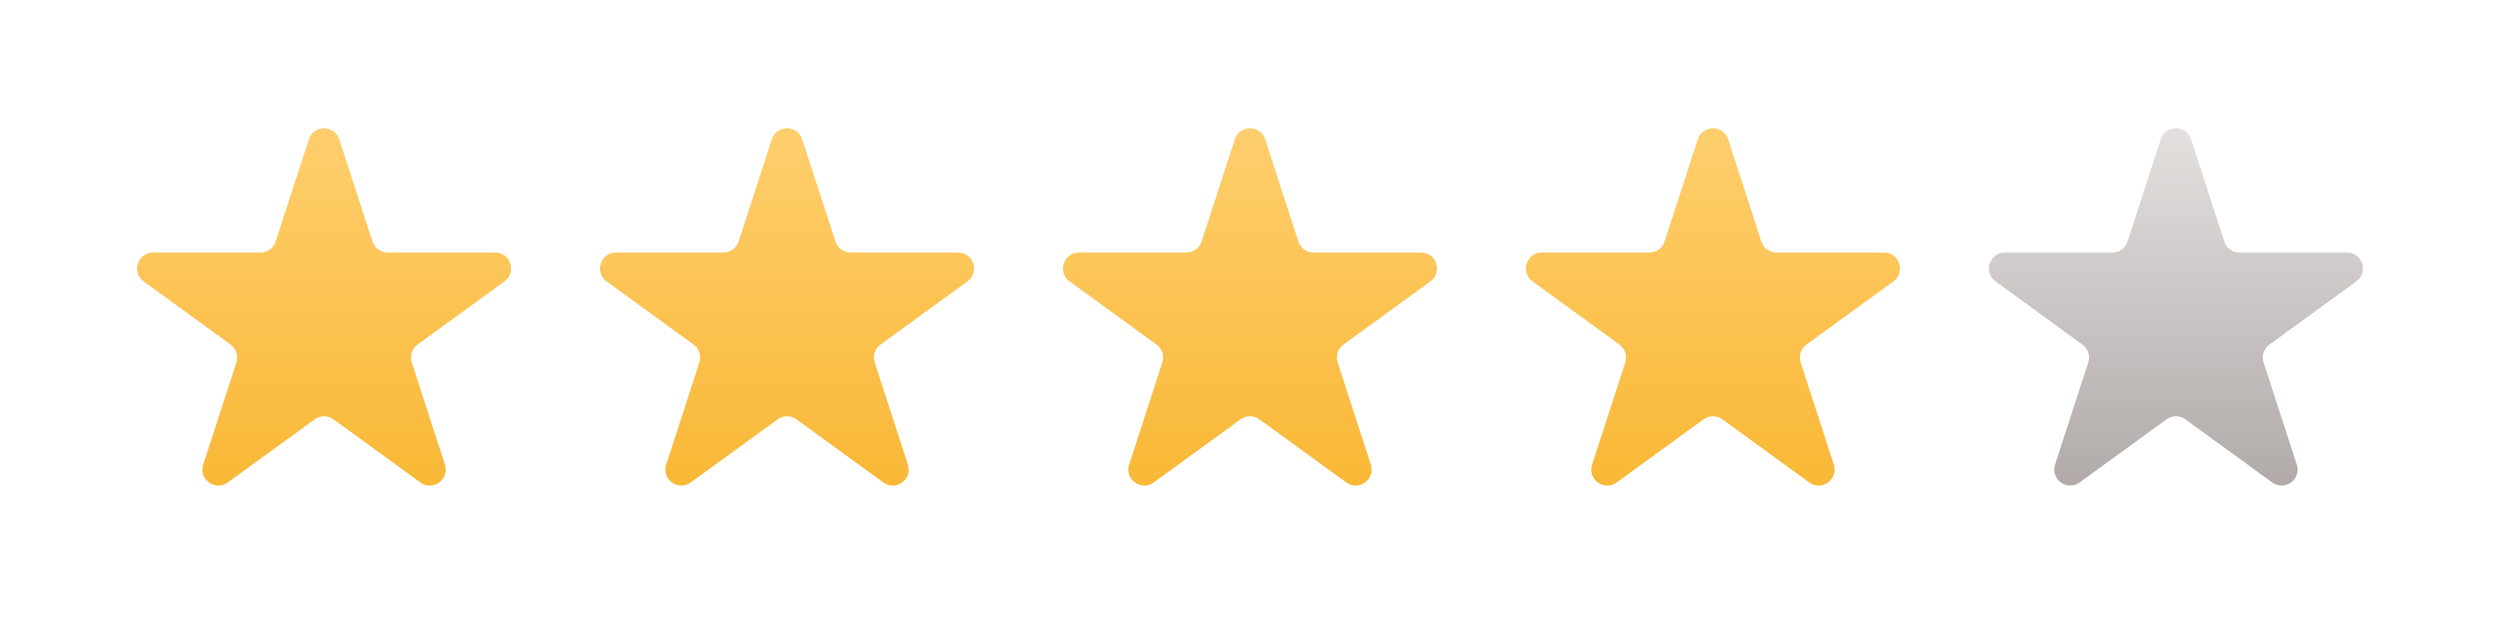 <svg width="81" height="20" viewBox="0 0 81 20" fill="none" xmlns="http://www.w3.org/2000/svg">
<g filter="url(#filter0_d_1417_20845)">
<path d="M10.008 3.514C10.163 3.037 10.837 3.037 10.992 3.514L12.068 6.825C12.137 7.038 12.336 7.182 12.56 7.182H16.041C16.542 7.182 16.75 7.824 16.345 8.118L13.529 10.164C13.347 10.296 13.271 10.53 13.341 10.743L14.416 14.054C14.571 14.53 14.026 14.926 13.62 14.632L10.804 12.586C10.623 12.454 10.377 12.454 10.196 12.586L7.379 14.632C6.974 14.926 6.429 14.53 6.584 14.054L7.659 10.743C7.729 10.53 7.653 10.296 7.471 10.164L4.655 8.118C4.25 7.824 4.458 7.182 4.959 7.182H8.44C8.664 7.182 8.863 7.038 8.932 6.825L10.008 3.514Z" fill="url(#paint0_linear_1417_20845)"/>
</g>
<g filter="url(#filter1_d_1417_20845)">
<path d="M25.008 3.514C25.163 3.037 25.837 3.037 25.992 3.514L27.068 6.825C27.137 7.038 27.336 7.182 27.56 7.182H31.041C31.542 7.182 31.75 7.824 31.345 8.118L28.529 10.164C28.347 10.296 28.271 10.53 28.341 10.743L29.416 14.054C29.571 14.53 29.026 14.926 28.62 14.632L25.804 12.586C25.623 12.454 25.377 12.454 25.196 12.586L22.38 14.632C21.974 14.926 21.429 14.53 21.584 14.054L22.659 10.743C22.729 10.53 22.653 10.296 22.471 10.164L19.655 8.118C19.25 7.824 19.458 7.182 19.959 7.182H23.44C23.664 7.182 23.863 7.038 23.932 6.825L25.008 3.514Z" fill="url(#paint1_linear_1417_20845)"/>
</g>
<g filter="url(#filter2_d_1417_20845)">
<path d="M40.008 3.514C40.163 3.037 40.837 3.037 40.992 3.514L42.068 6.825C42.137 7.038 42.336 7.182 42.56 7.182H46.041C46.542 7.182 46.75 7.824 46.345 8.118L43.529 10.164C43.347 10.296 43.271 10.53 43.341 10.743L44.416 14.054C44.571 14.53 44.026 14.926 43.62 14.632L40.804 12.586C40.623 12.454 40.377 12.454 40.196 12.586L37.38 14.632C36.974 14.926 36.429 14.53 36.584 14.054L37.659 10.743C37.729 10.53 37.653 10.296 37.471 10.164L34.655 8.118C34.25 7.824 34.458 7.182 34.959 7.182H38.44C38.664 7.182 38.863 7.038 38.932 6.825L40.008 3.514Z" fill="url(#paint2_linear_1417_20845)"/>
</g>
<g filter="url(#filter3_d_1417_20845)">
<path d="M55.008 3.514C55.163 3.037 55.837 3.037 55.992 3.514L57.068 6.825C57.137 7.038 57.336 7.182 57.56 7.182H61.041C61.542 7.182 61.75 7.824 61.345 8.118L58.529 10.164C58.347 10.296 58.271 10.53 58.341 10.743L59.416 14.054C59.571 14.53 59.026 14.926 58.62 14.632L55.804 12.586C55.623 12.454 55.377 12.454 55.196 12.586L52.38 14.632C51.974 14.926 51.429 14.53 51.584 14.054L52.659 10.743C52.729 10.53 52.653 10.296 52.471 10.164L49.655 8.118C49.25 7.824 49.458 7.182 49.959 7.182H53.44C53.664 7.182 53.863 7.038 53.932 6.825L55.008 3.514Z" fill="url(#paint3_linear_1417_20845)"/>
</g>
<g filter="url(#filter4_d_1417_20845)">
<path d="M70.008 3.514C70.163 3.037 70.837 3.037 70.992 3.514L72.068 6.825C72.137 7.038 72.336 7.182 72.56 7.182H76.041C76.542 7.182 76.75 7.824 76.345 8.118L73.529 10.164C73.347 10.296 73.271 10.53 73.341 10.743L74.416 14.054C74.571 14.53 74.026 14.926 73.621 14.632L70.804 12.586C70.623 12.454 70.377 12.454 70.196 12.586L67.379 14.632C66.974 14.926 66.429 14.53 66.584 14.054L67.659 10.743C67.729 10.53 67.653 10.296 67.471 10.164L64.655 8.118C64.25 7.824 64.458 7.182 64.959 7.182H68.44C68.664 7.182 68.863 7.038 68.932 6.825L70.008 3.514Z" fill="url(#paint4_linear_1417_20845)"/>
</g>
<defs>
<filter id="filter0_d_1417_20845" x="0.44" y="0.157" width="20.119" height="19.576" filterUnits="userSpaceOnUse" color-interpolation-filters="sRGB">
<feFlood flood-opacity="0" result="BackgroundImageFix"/>
<feColorMatrix in="SourceAlpha" type="matrix" values="0 0 0 0 0 0 0 0 0 0 0 0 0 0 0 0 0 0 127 0" result="hardAlpha"/>
<feOffset dy="1"/>
<feGaussianBlur stdDeviation="2"/>
<feComposite in2="hardAlpha" operator="out"/>
<feColorMatrix type="matrix" values="0 0 0 0 0 0 0 0 0 0 0 0 0 0 0 0 0 0 0.06 0"/>
<feBlend mode="normal" in2="BackgroundImageFix" result="effect1_dropShadow_1417_20845"/>
<feBlend mode="normal" in="SourceGraphic" in2="effect1_dropShadow_1417_20845" result="shape"/>
</filter>
<filter id="filter1_d_1417_20845" x="15.44" y="0.157" width="20.119" height="19.576" filterUnits="userSpaceOnUse" color-interpolation-filters="sRGB">
<feFlood flood-opacity="0" result="BackgroundImageFix"/>
<feColorMatrix in="SourceAlpha" type="matrix" values="0 0 0 0 0 0 0 0 0 0 0 0 0 0 0 0 0 0 127 0" result="hardAlpha"/>
<feOffset dy="1"/>
<feGaussianBlur stdDeviation="2"/>
<feComposite in2="hardAlpha" operator="out"/>
<feColorMatrix type="matrix" values="0 0 0 0 0 0 0 0 0 0 0 0 0 0 0 0 0 0 0.06 0"/>
<feBlend mode="normal" in2="BackgroundImageFix" result="effect1_dropShadow_1417_20845"/>
<feBlend mode="normal" in="SourceGraphic" in2="effect1_dropShadow_1417_20845" result="shape"/>
</filter>
<filter id="filter2_d_1417_20845" x="30.44" y="0.157" width="20.119" height="19.576" filterUnits="userSpaceOnUse" color-interpolation-filters="sRGB">
<feFlood flood-opacity="0" result="BackgroundImageFix"/>
<feColorMatrix in="SourceAlpha" type="matrix" values="0 0 0 0 0 0 0 0 0 0 0 0 0 0 0 0 0 0 127 0" result="hardAlpha"/>
<feOffset dy="1"/>
<feGaussianBlur stdDeviation="2"/>
<feComposite in2="hardAlpha" operator="out"/>
<feColorMatrix type="matrix" values="0 0 0 0 0 0 0 0 0 0 0 0 0 0 0 0 0 0 0.06 0"/>
<feBlend mode="normal" in2="BackgroundImageFix" result="effect1_dropShadow_1417_20845"/>
<feBlend mode="normal" in="SourceGraphic" in2="effect1_dropShadow_1417_20845" result="shape"/>
</filter>
<filter id="filter3_d_1417_20845" x="45.44" y="0.157" width="20.119" height="19.576" filterUnits="userSpaceOnUse" color-interpolation-filters="sRGB">
<feFlood flood-opacity="0" result="BackgroundImageFix"/>
<feColorMatrix in="SourceAlpha" type="matrix" values="0 0 0 0 0 0 0 0 0 0 0 0 0 0 0 0 0 0 127 0" result="hardAlpha"/>
<feOffset dy="1"/>
<feGaussianBlur stdDeviation="2"/>
<feComposite in2="hardAlpha" operator="out"/>
<feColorMatrix type="matrix" values="0 0 0 0 0 0 0 0 0 0 0 0 0 0 0 0 0 0 0.06 0"/>
<feBlend mode="normal" in2="BackgroundImageFix" result="effect1_dropShadow_1417_20845"/>
<feBlend mode="normal" in="SourceGraphic" in2="effect1_dropShadow_1417_20845" result="shape"/>
</filter>
<filter id="filter4_d_1417_20845" x="60.44" y="0.157" width="20.119" height="19.576" filterUnits="userSpaceOnUse" color-interpolation-filters="sRGB">
<feFlood flood-opacity="0" result="BackgroundImageFix"/>
<feColorMatrix in="SourceAlpha" type="matrix" values="0 0 0 0 0 0 0 0 0 0 0 0 0 0 0 0 0 0 127 0" result="hardAlpha"/>
<feOffset dy="1"/>
<feGaussianBlur stdDeviation="2"/>
<feComposite in2="hardAlpha" operator="out"/>
<feColorMatrix type="matrix" values="0 0 0 0 0 0 0 0 0 0 0 0 0 0 0 0 0 0 0.06 0"/>
<feBlend mode="normal" in2="BackgroundImageFix" result="effect1_dropShadow_1417_20845"/>
<feBlend mode="normal" in="SourceGraphic" in2="effect1_dropShadow_1417_20845" result="shape"/>
</filter>
<linearGradient id="paint0_linear_1417_20845" x1="10.5" y1="2" x2="10.5" y2="17" gradientUnits="userSpaceOnUse">
<stop stop-color="#FFD073"/>
<stop offset="1" stop-color="#F8B42B"/>
</linearGradient>
<linearGradient id="paint1_linear_1417_20845" x1="25.5" y1="2" x2="25.5" y2="17" gradientUnits="userSpaceOnUse">
<stop stop-color="#FFD073"/>
<stop offset="1" stop-color="#F8B42B"/>
</linearGradient>
<linearGradient id="paint2_linear_1417_20845" x1="40.5" y1="2" x2="40.5" y2="17" gradientUnits="userSpaceOnUse">
<stop stop-color="#FFD073"/>
<stop offset="1" stop-color="#F8B42B"/>
</linearGradient>
<linearGradient id="paint3_linear_1417_20845" x1="55.5" y1="2" x2="55.5" y2="17" gradientUnits="userSpaceOnUse">
<stop stop-color="#FFD073"/>
<stop offset="1" stop-color="#F8B42B"/>
</linearGradient>
<linearGradient id="paint4_linear_1417_20845" x1="70.5" y1="2" x2="70.5" y2="17" gradientUnits="userSpaceOnUse">
<stop stop-color="#E8E5E3"/>
<stop offset="1" stop-color="#A7A09F"/>
</linearGradient>
</defs>
</svg>
